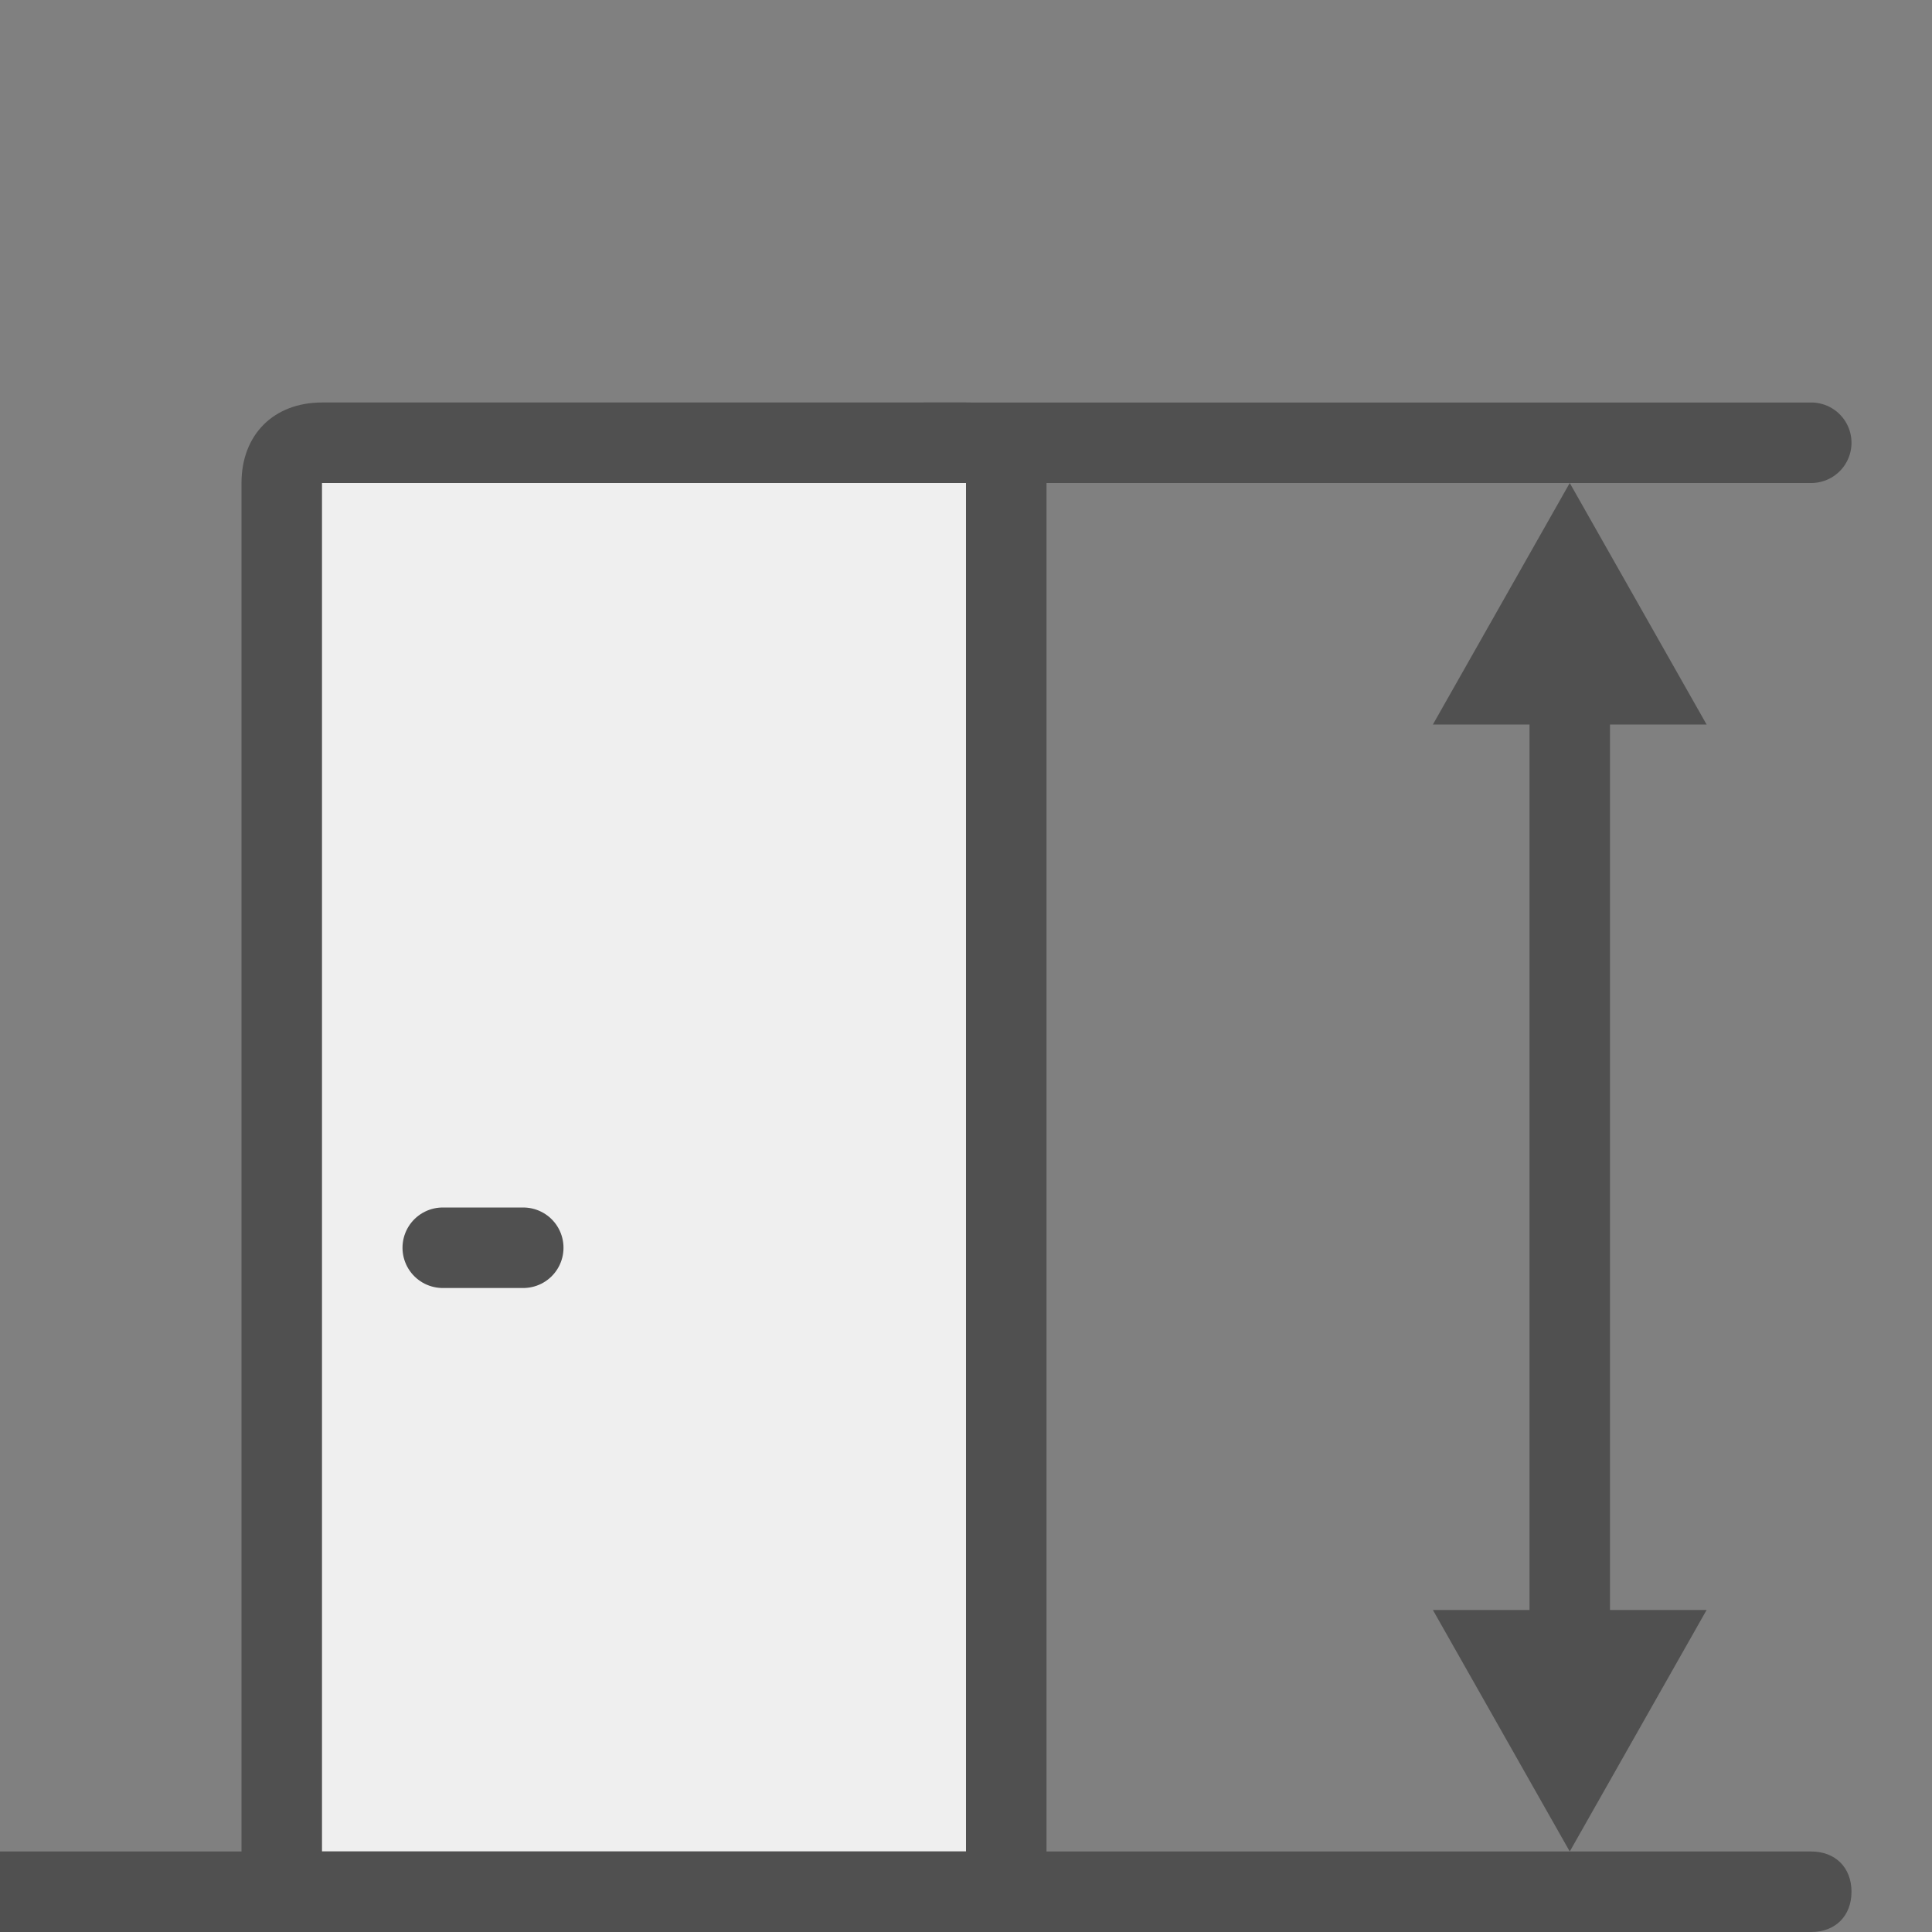 <?xml version="1.0" encoding="utf-8"?>
<!-- Generator: Adobe Illustrator 26.5.0, SVG Export Plug-In . SVG Version: 6.00 Build 0)  -->
<svg version="1.1" id="Ebene_1" xmlns="http://www.w3.org/2000/svg" xmlns:xlink="http://www.w3.org/1999/xlink" x="0px" y="0px"
	 viewBox="0 0 24 24" style="enable-background:new 0 0 24 24;" xml:space="preserve">
<rect x="0" y="0" width="24" height="24" fill="#808080" stroke="none"/>
<style type="text/css">
	.st7{fill:#EFEFEF;}
	.st8{fill:#505050;}
	.st9{fill:none;stroke:#505050;stroke-linejoin:round;}
	.st10{fill:none;stroke:#505050;stroke-linecap:round;stroke-linejoin:round;stroke-miterlimit:10;}
</style>
<g id="optimiert">
	<g>
		<path class="st7" d="M4,23.5c-0.3,0-0.5-0.2-0.5-0.5V6c0-0.3,0.2-0.5,0.5-0.5h8c0.3,0,0.5,0.2,0.5,0.5v17c0,0.3-0.2,0.5-0.5,0.5H4
			z"/>
		<path class="st8" d="M12,6v17H4V6H12 M12,5H4C3.4,5,3,5.4,3,6v17c0,0.6,0.4,1,1,1h8c0.6,0,1-0.4,1-1V6C13,5.4,12.6,5,12,5L12,5z"
			/>
	</g>
	<line class="st10" x1="5.5" y1="15.5" x2="6.5" y2="15.5"/>
	<line class="st10" x1="11.5" y1="5.5" x2="22.5" y2="5.5"/>
	<line class="st9" x1="19.5" y1="8.5" x2="19.5" y2="20.5"/>
	<polygon class="st8" points="17.8,9 19.5,6 21.2,9 	"/>
	<polygon class="st8" points="17.8,20 19.5,23 21.2,20 	"/>
	<path class="st8" d="M22.5,23H1H0.5H0v1h0.5H1h21.5c0.3,0,0.5-0.2,0.5-0.5S22.8,23,22.5,23z"/>
</g>
</svg>
